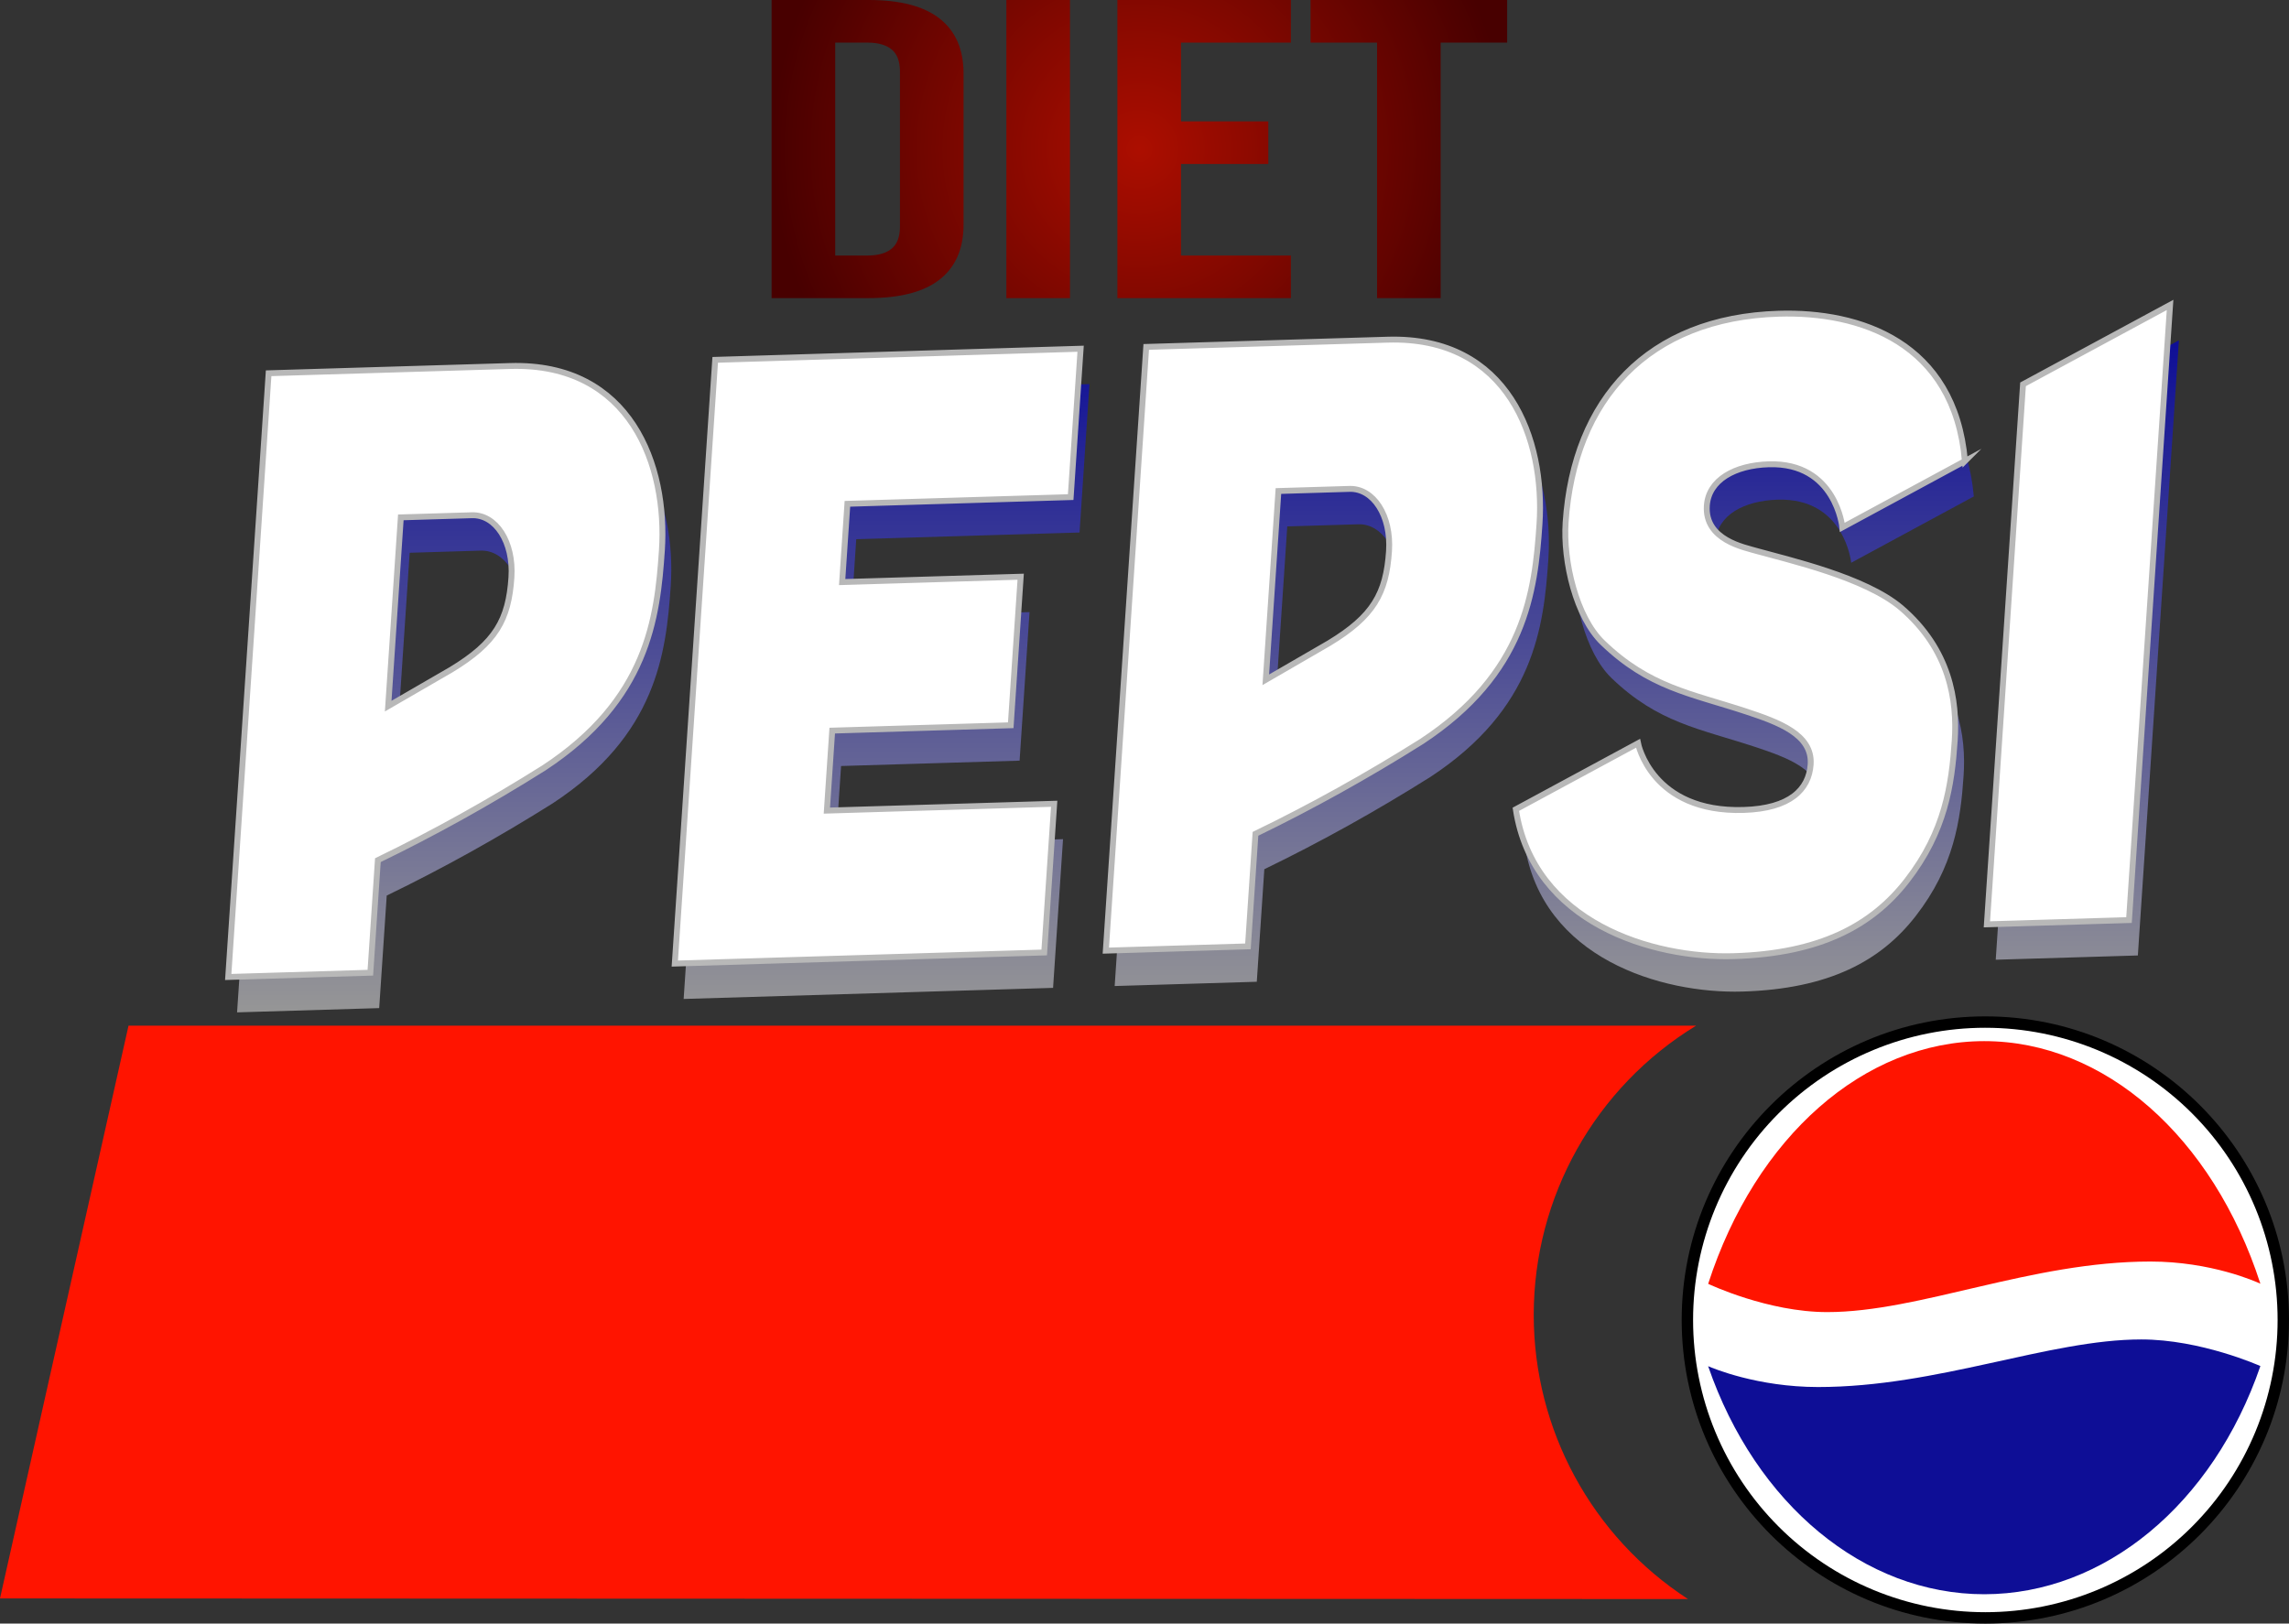 <svg version="1.1" xmlns="http://www.w3.org/2000/svg" xmlns:xlink="http://www.w3.org/1999/xlink" width="387.996" height="275.247" viewBox="0,0,387.996,275.247"><rect x="0" y="0" width="387.996" height="275.247" fill="#333333" stroke="none"/><defs><linearGradient x1="259.293" y1="100.723" x2="259.293" y2="214.657" gradientUnits="userSpaceOnUse" id="color-1"><stop offset="0" stop-color="#0e0e96"/><stop offset="1" stop-color="#969696"/></linearGradient><radialGradient cx="247.66" cy="68.296" r="62.34" gradientUnits="userSpaceOnUse" id="color-2"><stop offset="0" stop-color="#ac0e00"/><stop offset="1" stop-color="#480000"/></radialGradient></defs><g transform="translate(-54.532,-43.027)"><g stroke-miterlimit="10"><path d="M389.104,127.19l-20.787,11.244c0,0 -1.081,-11.037 -12.463,-10.696c-5.765,0.173 -10.214,2.664 -10.505,7.016c-0.391,5.838 6.383,7.065 8.473,7.691c5.557,1.555 18.34,4.455 24.429,9.595c8.347,7.112 9.562,15.868 9.118,22.502c-0.502,7.51 -1.621,15.435 -8.117,23.787c-5.893,7.592 -14.667,12.358 -29.346,12.798c-13.721,0.412 -33.995,-5.627 -36.933,-24.898l20.71,-11.188c0,0 2.282,11.769 17.9,11.301c7.883,-0.237 11.078,-3.484 11.362,-7.73c0.341,-5.095 -5.531,-7.17 -10.943,-8.967c-9.442,-3.106 -16.417,-4.062 -24.309,-11.664c-4.507,-4.34 -6.726,-13.755 -6.282,-20.389c1.392,-20.805 13.921,-34.714 36.15,-35.381c13.647,-0.41 29.769,4.774 31.542,24.98zM416.908,205.01l-24.09,0.723l6.126,-91.55l24.924,-13.46zM125.656,111.583l16.815,-0.505c20.535,-0.617 26.709,16.995 25.755,31.245c-0.769,11.49 -2.412,25.337 -19.984,36.882c-9.26,5.825 -18.656,11.048 -28.158,15.649l-1.277,19.08l-24.09,0.723l6.848,-102.351zM239.201,108.147l-1.683,25.156l-37.848,1.136l-0.888,13.268l30.26,-0.908l-1.685,25.183l-30.26,0.908l-0.907,13.56l38.529,-1.157l-1.687,25.21l-62.619,1.88l6.848,-102.351zM274.413,107.117l16.815,-0.505c20.535,-0.617 26.709,16.995 25.755,31.245c-0.769,11.49 -2.412,25.337 -19.984,36.882c-9.26,5.825 -18.656,11.048 -28.158,15.649l-1.277,19.08l-24.09,0.723l6.848,-102.351zM121.832,168.742l10.708,-6.201c7.529,-4.569 9.7,-8.448 10.18,-15.613c0.403,-6.024 -2.649,-10.673 -6.701,-10.551l-12.045,0.362zM270.588,164.276l10.708,-6.201c7.548,-4.57 9.7,-8.448 10.18,-15.613c0.403,-6.024 -2.649,-10.673 -6.701,-10.551l-12.045,0.362z" fill="url(#color-1)" fill-rule="nonzero" stroke="none" stroke-width="1"/><path d="" fill="#00529c" fill-rule="nonzero" stroke="none" stroke-width="1"/><g fill="#ff1400" stroke="none"><path d="M342.024,216.914c-17.091,10.433 -27.517,29.011 -27.518,49.035c0.001,19.447 9.839,37.573 26.144,48.17l-286.119,-0.104l21.786,-97.1z" fill-rule="nonzero" stroke-width="1.094"/><path d="" fill-rule="evenodd" stroke-width="0.799"/></g><path d="M441.564,266.805c0,27.894 -22.613,50.506 -50.507,50.506c-27.894,0 -50.507,-22.612 -50.507,-50.506c0,-27.894 22.613,-50.506 50.507,-50.506c27.894,0 50.507,22.612 50.507,50.506z" fill="#ffffff" fill-rule="nonzero" stroke="none" stroke-width="1"/><path d="M442.527,266.805c0,28.416 -23.054,51.469 -51.471,51.469c-28.416,0 -51.471,-23.054 -51.471,-51.469c0,-28.416 23.054,-51.469 51.471,-51.469c28.416,0 51.471,23.054 51.471,51.469zM391.052,217.267c-13.139,-0.003 -25.74,5.216 -35.03,14.507c-9.29,9.291 -14.507,21.892 -14.504,35.031c-0.005,13.14 5.212,25.744 14.504,35.036c9.291,9.292 21.895,14.511 35.035,14.507c13.141,0.004 25.746,-5.215 35.037,-14.508c9.291,-9.293 14.508,-21.898 14.502,-35.039c0.003,-13.139 -5.216,-25.74 -14.507,-35.029c-9.291,-9.29 -21.893,-14.507 -35.032,-14.503z" fill="#000000" fill-rule="nonzero" stroke="none" stroke-width="1"/><path d="M437.677,260.656c-0.775,-0.36 -8.372,-3.757 -18.639,-3.757c-20.276,0 -39.092,8.572 -54.786,8.572c-10.046,0 -19.996,-4.707 -20.179,-4.793c8.066,-24.955 26.449,-41.122 46.786,-41.145c20.344,0.002 38.742,16.162 46.818,41.123z" fill="#ff1400" fill-rule="nonzero" stroke="none" stroke-width="1"/><path d="M344.069,274.641c0.781,0.338 8.377,3.533 18.639,3.533c20.281,0 39.097,-8.067 54.791,-8.067c10.041,0 19.995,4.426 20.179,4.514c-8.068,23.466 -26.454,38.666 -46.791,38.683c-20.343,-0 -38.741,-15.194 -46.818,-38.663z" fill="#0e0e96" fill-rule="nonzero" stroke="none" stroke-width="1"/><path d="M387.604,121.19l-20.787,11.244c0,0 -1.081,-11.037 -12.463,-10.696c-5.765,0.173 -10.214,2.664 -10.505,7.016c-0.391,5.838 6.383,7.065 8.473,7.691c5.557,1.555 18.34,4.455 24.429,9.595c8.347,7.112 9.562,15.868 9.118,22.502c-0.502,7.51 -1.621,15.435 -8.117,23.787c-5.893,7.592 -14.667,12.358 -29.346,12.798c-13.721,0.412 -33.995,-5.627 -36.933,-24.898l20.71,-11.188c0,0 2.282,11.769 17.9,11.301c7.883,-0.237 11.078,-3.484 11.362,-7.73c0.341,-5.095 -5.531,-7.17 -10.943,-8.967c-9.442,-3.106 -16.417,-4.062 -24.309,-11.664c-4.507,-4.34 -6.726,-13.755 -6.282,-20.389c1.392,-20.805 13.921,-34.714 36.15,-35.381c13.647,-0.41 29.769,4.774 31.542,24.98zM415.408,199.01l-24.09,0.723l6.126,-91.55l24.924,-13.46zM124.156,105.583l16.815,-0.505c20.535,-0.617 26.709,16.995 25.755,31.245c-0.769,11.49 -2.412,25.337 -19.984,36.882c-9.26,5.825 -18.656,11.048 -28.158,15.649l-1.277,19.08l-24.09,0.723l6.848,-102.351zM237.701,102.147l-1.683,25.156l-37.848,1.136l-0.888,13.268l30.26,-0.908l-1.685,25.183l-30.26,0.908l-0.907,13.56l38.529,-1.157l-1.687,25.21l-62.619,1.88l6.848,-102.351zM272.913,101.117l16.815,-0.505c20.535,-0.617 26.709,16.995 25.755,31.245c-0.769,11.49 -2.412,25.337 -19.984,36.882c-9.26,5.825 -18.656,11.048 -28.158,15.649l-1.277,19.08l-24.09,0.723l6.848,-102.351zM120.332,162.742l10.708,-6.201c7.529,-4.569 9.7,-8.448 10.18,-15.613c0.403,-6.024 -2.649,-10.673 -6.701,-10.551l-12.045,0.362zM269.088,158.276l10.708,-6.201c7.548,-4.57 9.7,-8.448 10.18,-15.613c0.403,-6.024 -2.649,-10.673 -6.701,-10.551l-12.045,0.362z" fill="#ffffff" fill-rule="nonzero" stroke="#b8b8b8" stroke-width="1"/><path d="M185.32,43.027h16.467c5.358,0 9.377,1.059 12.056,3.177c2.679,2.118 4.019,5.222 4.019,9.314v25.558c0,4.091 -1.34,7.196 -4.019,9.314c-2.679,2.118 -6.698,3.177 -12.056,3.177h-16.467zM201.591,86.346c1.764,0 3.12,-0.385 4.068,-1.155c0.948,-0.77 1.421,-2.022 1.421,-3.754v-26.28c0,-1.733 -0.474,-2.984 -1.421,-3.754c-0.948,-0.77 -2.303,-1.155 -4.068,-1.155h-5.489v36.099zM225.116,43.027h10.782v50.539h-10.782zM243.935,43.027h29.406v7.22h-18.624v13.357h14.801v7.22h-14.801v15.523h18.624v7.22h-29.406zM287.946,50.247h-11.272v-7.22h33.326v7.22h-11.272v43.319h-10.782z" fill="url(#color-2)" fill-rule="nonzero" stroke="none" stroke-width="1"/></g></g></svg><!--rotationCenter:185.46848:136.973265-->
